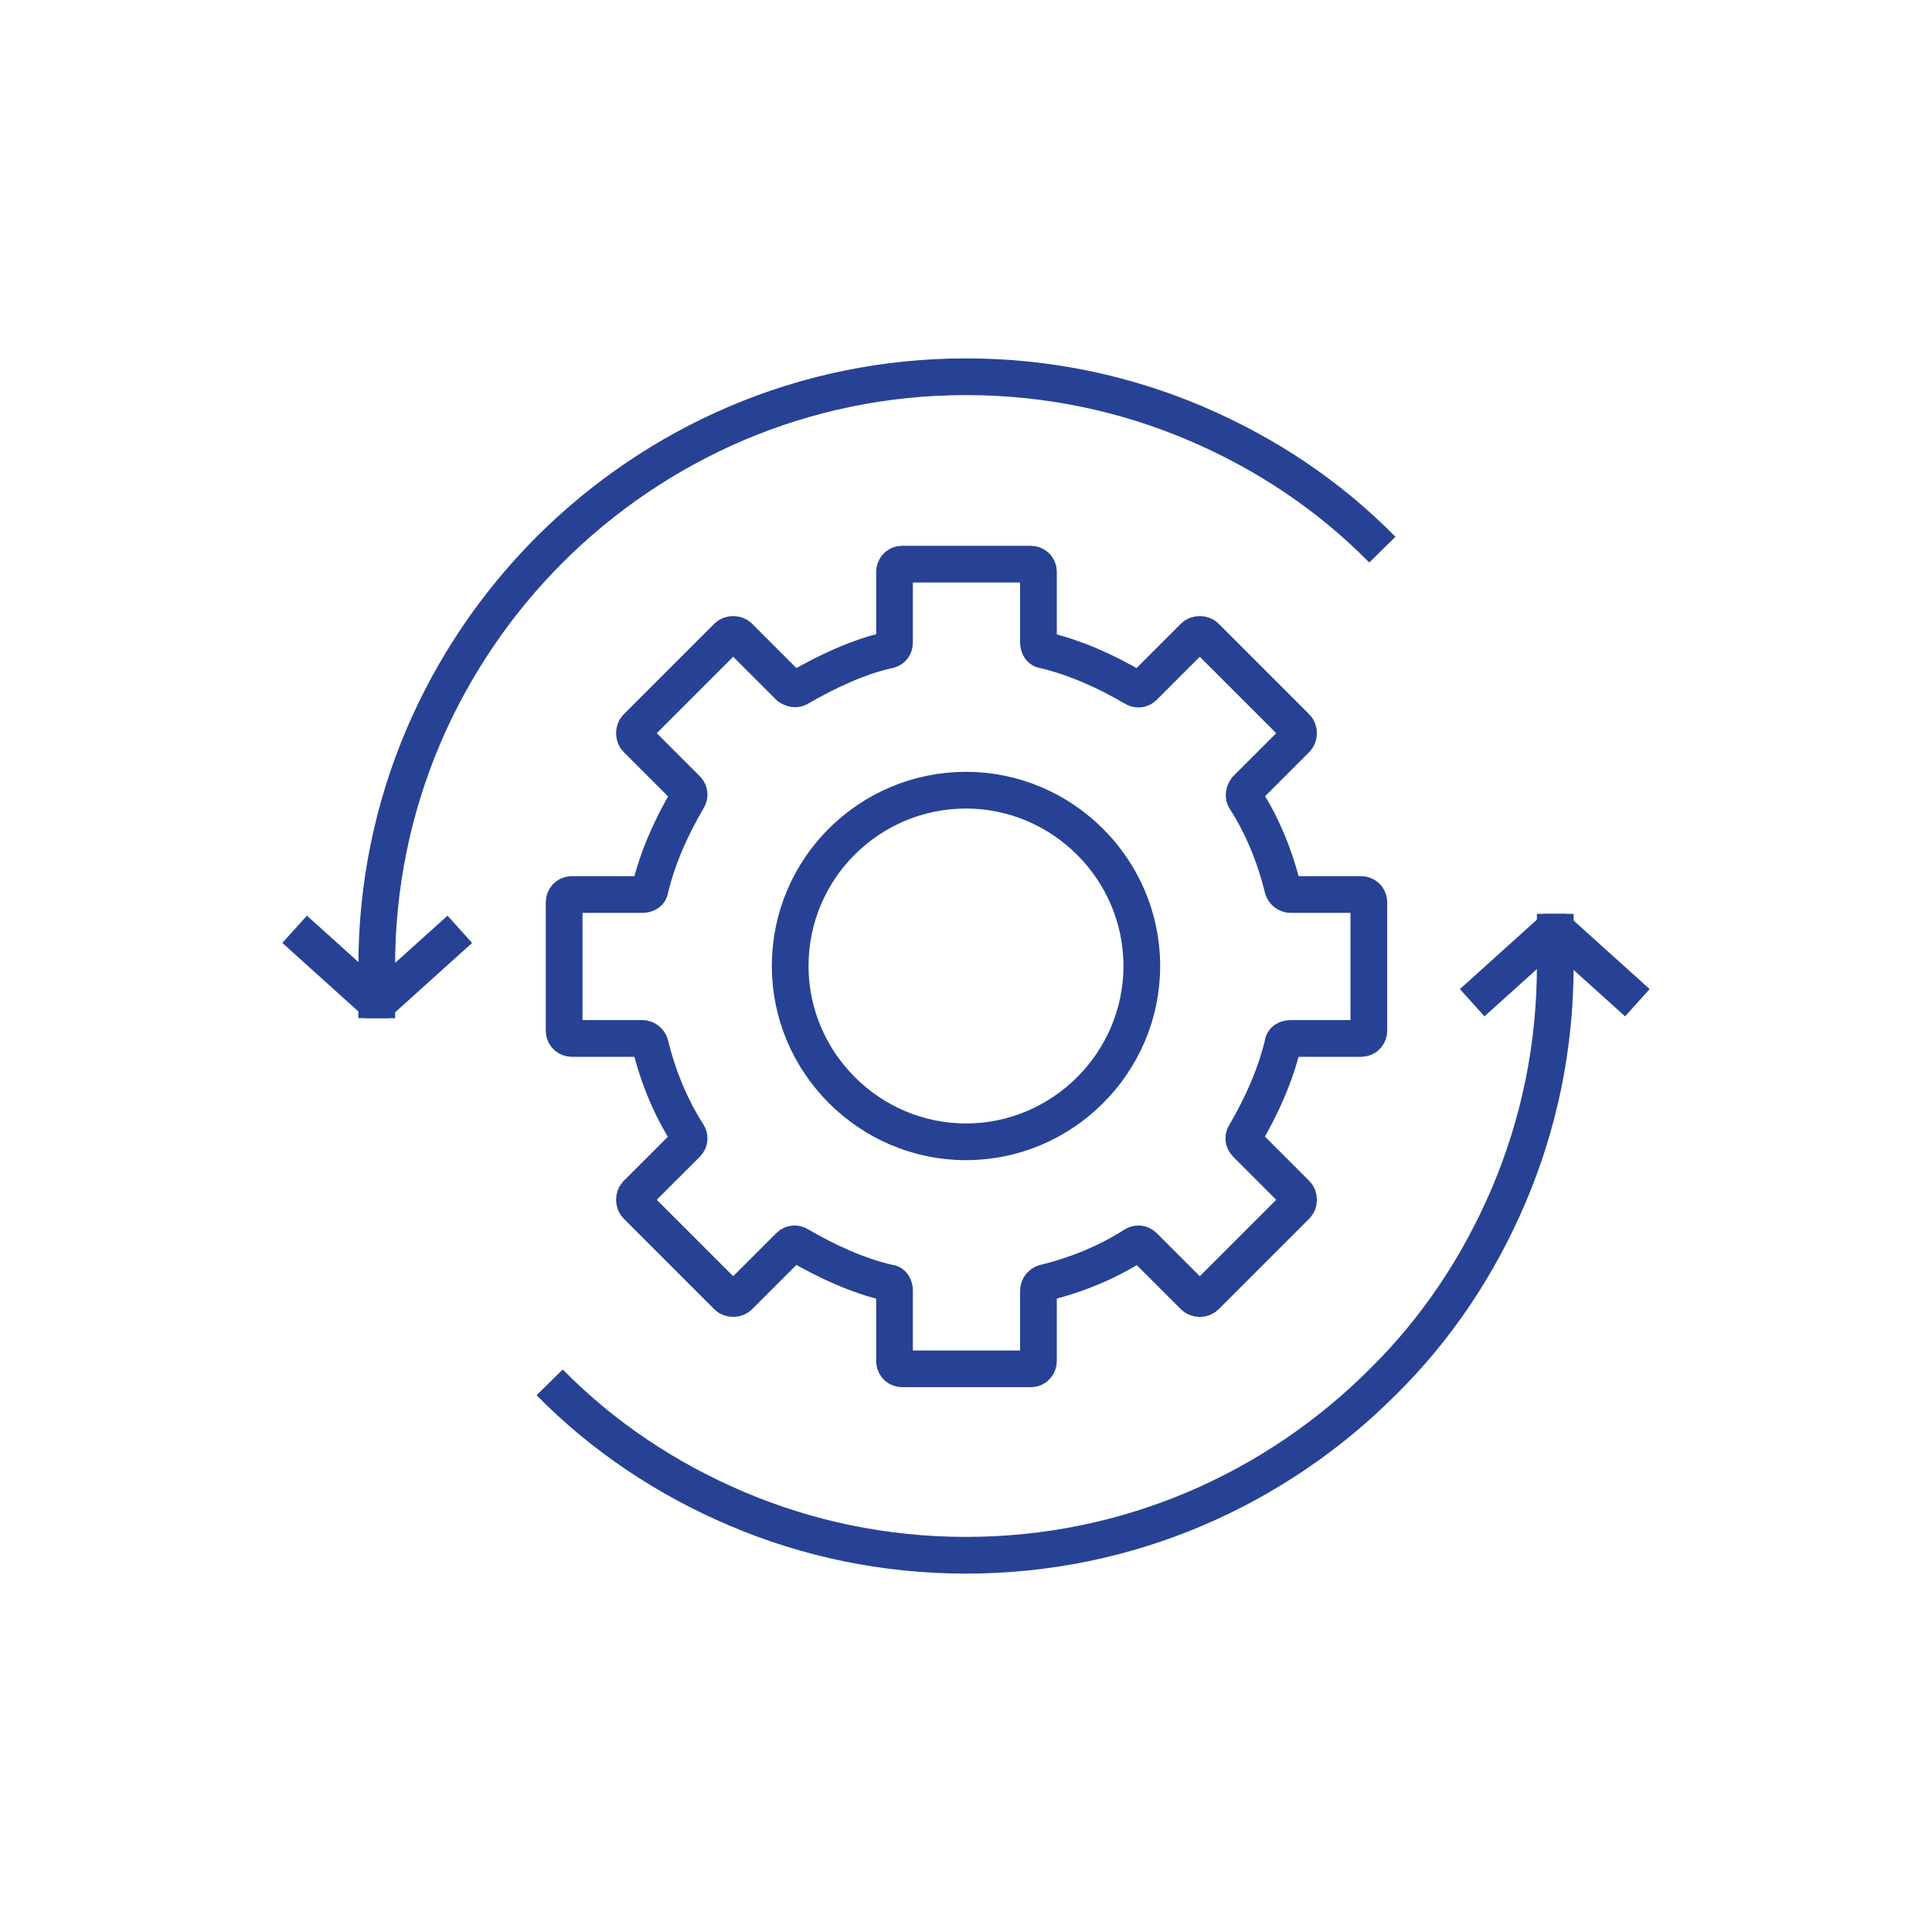 <?xml version="1.0" encoding="UTF-8"?>
<svg id="Layer_1" xmlns="http://www.w3.org/2000/svg" version="1.1" viewBox="0 0 200 200">
  <!-- Generator: Adobe Illustrator 29.3.1, SVG Export Plug-In . SVG Version: 2.1.0 Build 151)  -->
  <defs>
    <style>
      .st0 {
        fill: none;
        stroke: #274294;
        stroke-miterlimit: 10;
        stroke-width: 3.8px;
      }
    </style>
  </defs>
  <g>
    <path class="st0" d="M81.8,100c0-10.1,8.2-18.2,18.2-18.2s18.2,8.2,18.2,18.2-8.2,18.2-18.2,18.2-18.2-8.2-18.2-18.2Z"/>
    <path class="st0" d="M141.7,106.7v-13.3c0-.5-.4-.8-.8-.8h-7.3c-.4,0-.7-.3-.8-.6-.8-3.3-2.1-6.5-3.9-9.3-.2-.3-.1-.7.1-1l5.2-5.2c.3-.3.3-.9,0-1.2l-9.4-9.4c-.3-.3-.9-.3-1.2,0l-5.2,5.2c-.3.3-.7.3-1,.1-2.9-1.7-6-3.1-9.3-3.9-.4,0-.6-.4-.6-.8v-7.3c0-.5-.4-.8-.8-.8h-13.3c-.5,0-.8.4-.8.8v7.3c0,.4-.2.7-.6.8-2.9.6-6.4,2.2-9.3,3.9-.3.2-.7.1-1-.1l-5.2-5.2c-.3-.3-.9-.3-1.2,0l-9.4,9.4c-.3.3-.3.9,0,1.2l5.2,5.2c.3.3.3.7.1,1-1.7,2.9-3.1,6-3.9,9.3,0,.4-.4.6-.8.6h-7.3c-.5,0-.8.4-.8.8v13.3c0,.5.4.8.8.8h7.3c.4,0,.7.3.8.6.8,3.3,2.1,6.5,3.9,9.3.2.3.2.7-.1,1l-5.2,5.2c-.3.3-.3.9,0,1.2l9.4,9.4c.3.3.9.3,1.2,0l5.2-5.2c.3-.3.7-.3,1-.1,2.9,1.7,6.2,3.2,9.3,3.9.4,0,.6.4.6.8v7.3c0,.5.4.8.8.8h13.3c.5,0,.8-.4.8-.8v-7.3c0-.4.3-.7.6-.8,3.3-.8,6.5-2.1,9.3-3.9.3-.2.7-.2,1,.1l5.2,5.2c.3.3.9.3,1.2,0l9.4-9.4c.3-.3.3-.9,0-1.2l-5.2-5.2c-.3-.3-.3-.7-.1-1,1.7-2.9,3.1-6,3.9-9.3,0-.4.4-.6.8-.6h7.3c.5,0,.8-.4.8-.8Z"/>
  </g>
  <g>
    <g>
      <path class="st0" d="M161,100c0,8.4-1.7,16.4-4.8,23.7-3.1,7.3-7.5,13.9-13.1,19.4-5.5,5.5-12.1,10-19.4,13.1-7.3,3.1-15.3,4.8-23.7,4.8s-16.4-1.7-23.7-4.8c-7.3-3.1-13.9-7.5-19.4-13.1"/>
      <polyline class="st0" points="161 100 161 96.5 160.5 96.5 152.4 103.8"/>
    </g>
    <polyline class="st0" points="161 100 161 96.5 161.4 96.5 169.5 103.8"/>
    <g>
      <path class="st0" d="M39,100c0-8.4,1.7-16.4,4.8-23.7,3.1-7.3,7.6-13.9,13.1-19.4,5.5-5.5,12.1-10,19.4-13.1,7.3-3.1,15.3-4.8,23.7-4.8s16.4,1.7,23.7,4.8c7.3,3.1,13.9,7.5,19.4,13.1"/>
      <polyline class="st0" points="39 100 39 103.5 39.5 103.5 47.6 96.2"/>
      <polyline class="st0" points="39 100 39 103.5 38.6 103.5 30.5 96.2"/>
    </g>
  </g>
</svg>
